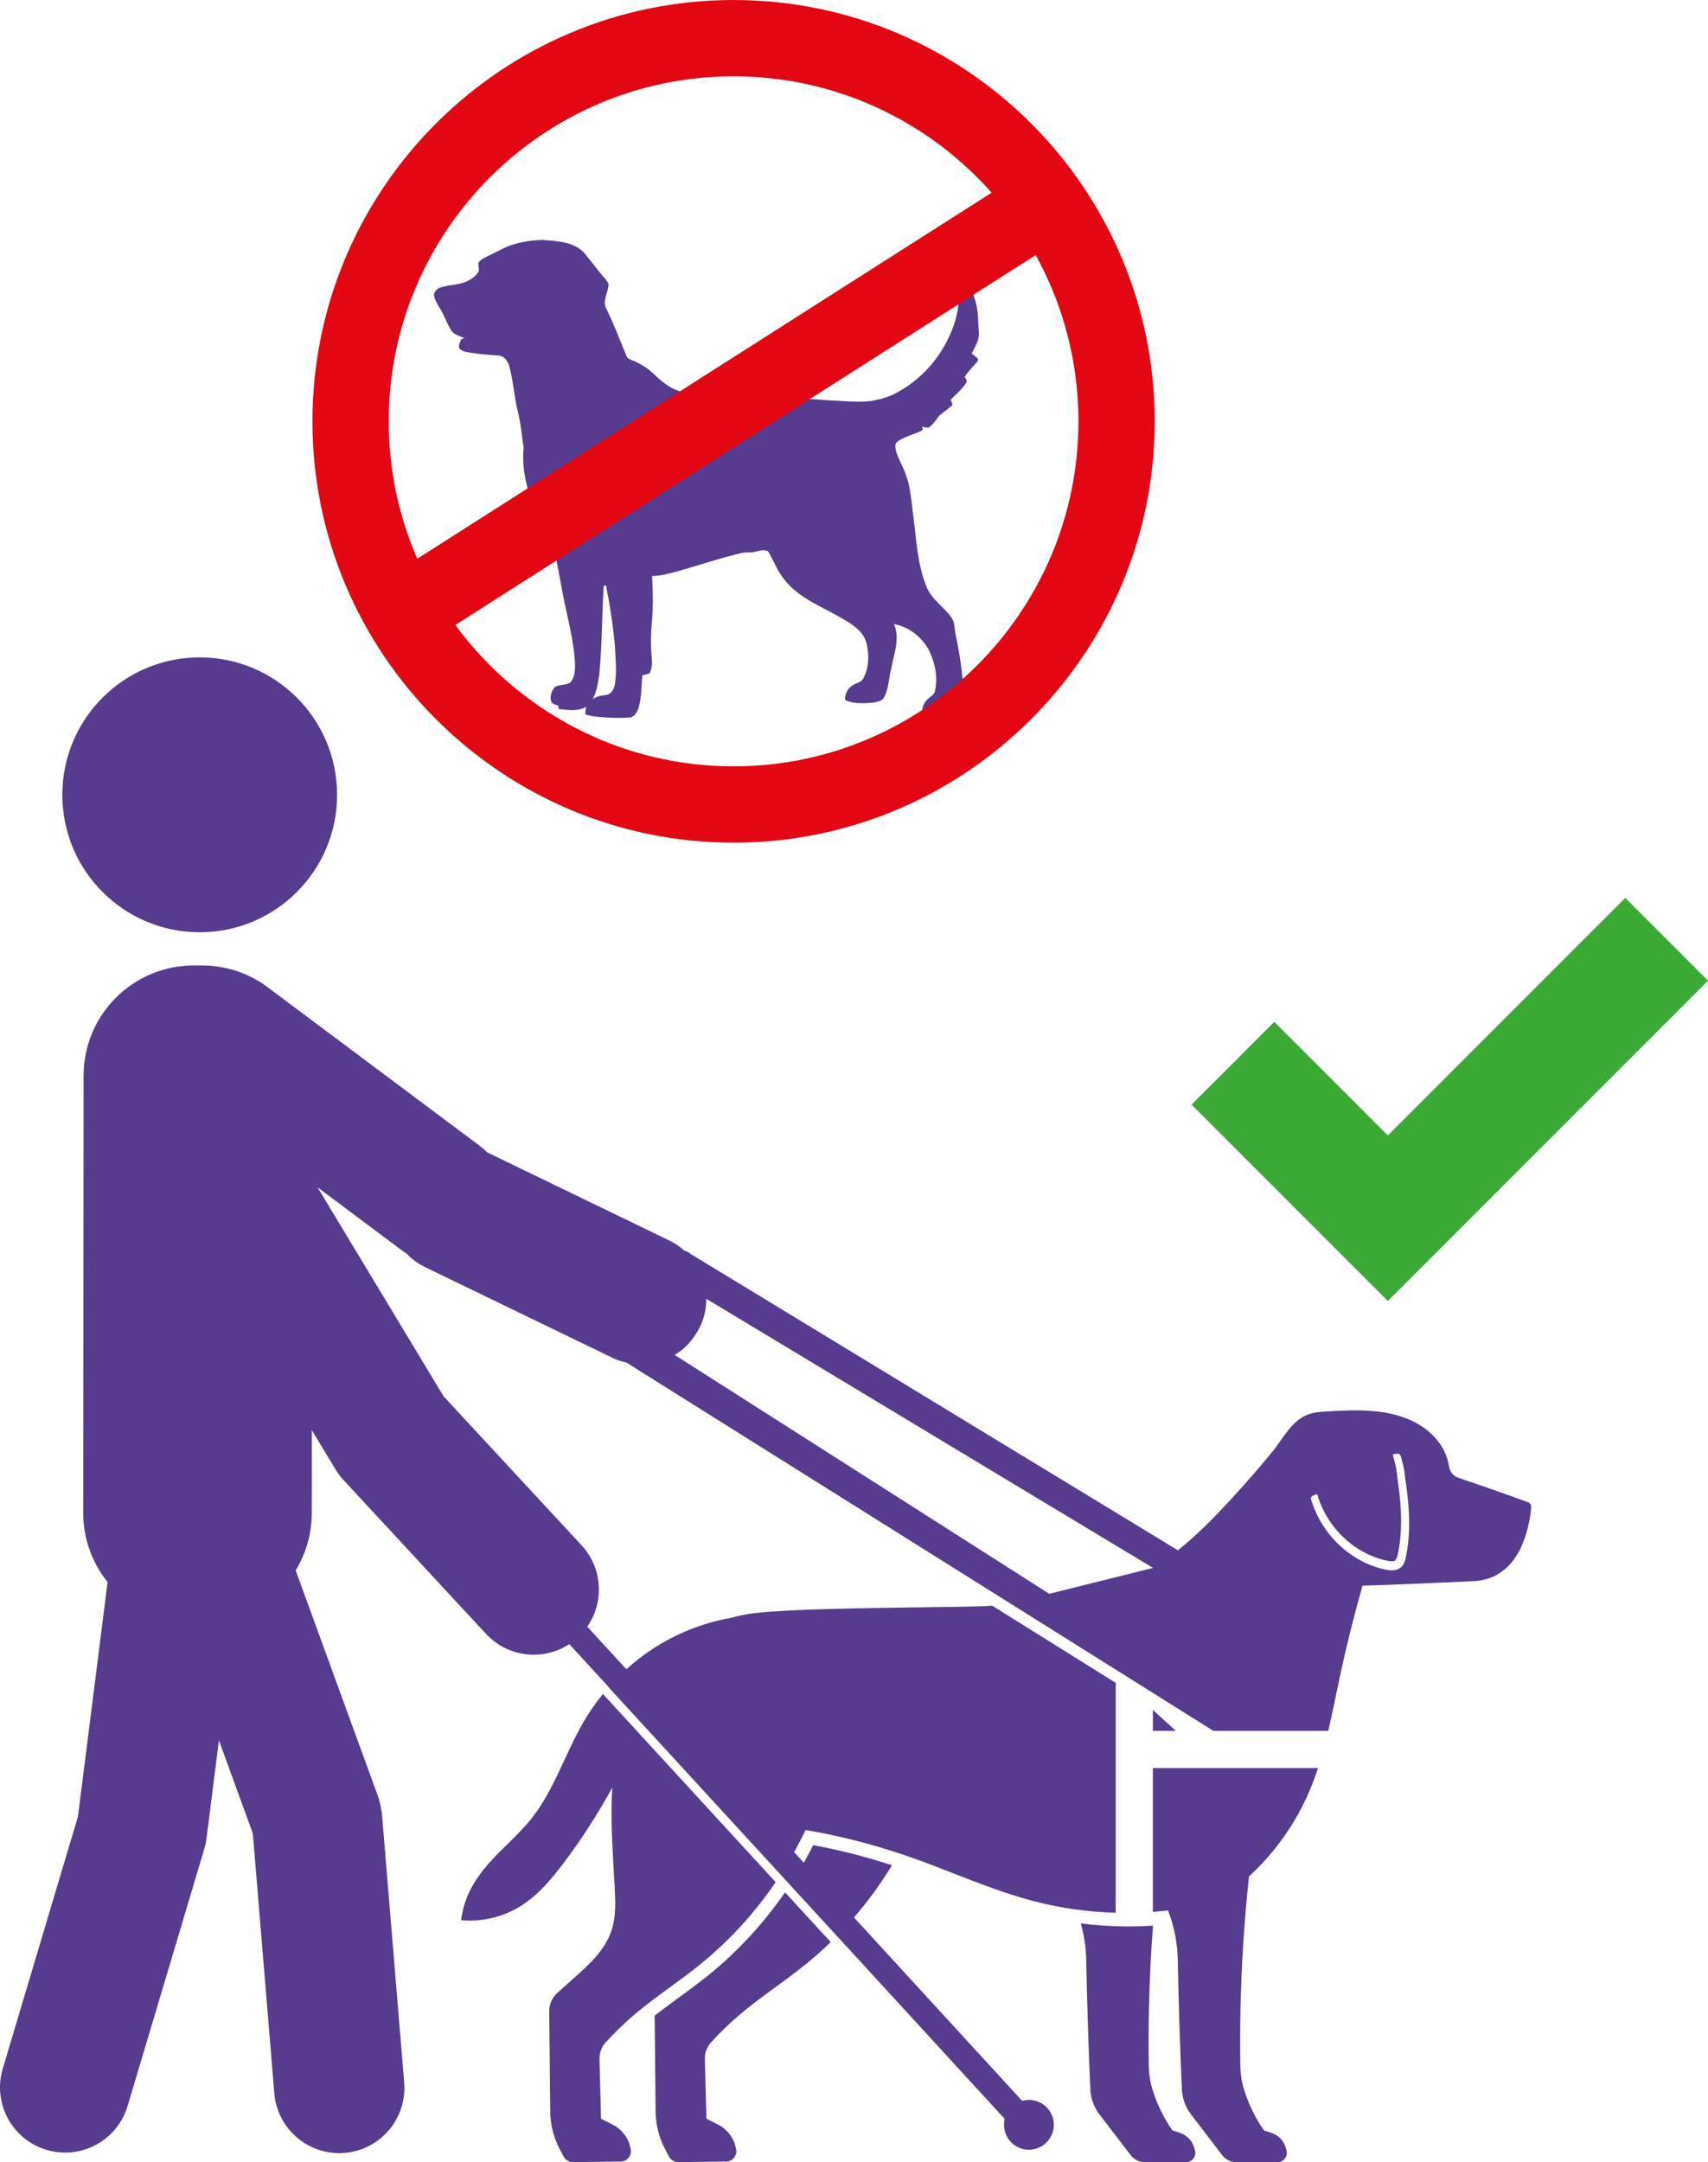 <?xml version="1.0" encoding="UTF-8"?>
<svg id="b" data-name="Calque 2" xmlns="http://www.w3.org/2000/svg" width="94.794mm" height="119.944mm" viewBox="0 0 268.708 339.998">
  <g id="c" data-name="Calque 1">
    <g>
      <path d="M80.597,38.485c1.594-.504,3.274-.732,4.943-.749,2.161.188,4.613.277,6.252,1.902,1.034,1.2,1.963,2.491,2.976,3.709.352.419.781.801.971,1.331-.03,1.301-1.032,2.612-.342,3.895,1.202,2.396,2.11,4.921,3.161,7.384.119.413.548.546.9.7,1.285.496,2.454,1.255,3.456,2.199,1.129,1.083,2.367,2.145,3.891,2.618,2.139.743,4.431.698,6.663.862,5.601.071,11.206.144,16.791.607,2.224.087,4.458.35,6.683.129,1.722-.265,3.424-.803,4.893-1.76,3.614-2.143,6.414-5.544,7.946-9.445.751-1.888,1.17-3.923,1.058-5.961-.004-.951-.21-1.886-.247-2.835,1.667,1.178,2.689,3.09,3.053,5.071.287,1.325.229,2.687.35,4.031.136,1.255-.607,2.339-1.127,3.414.326.267.652.536.979.805,0,.089.002.267.002.356-.696.826-1.483,1.58-2.068,2.495.119.285.431.607.235.929-.639,1.042-1.633,1.797-2.448,2.691.097.259.2.518.297.779-.68.694-1.54,1.182-2.228,1.862-.429.645-.89,1.279-1.532,1.734-.178-.006-.532-.018-.708-.024-.067-.055-.198-.16-.263-.212.004.16.016.478.02.637-1.273.672-2.738.949-3.932,1.771-.488.328-.382.965-.275,1.457.34,1.253,1.05,2.361,1.485,3.577.874,2.175.931,4.551,1.271,6.841.471,3.691.637,7.505,2.06,10.989.783,1.947,2.641,3.08,3.838,4.721.682.84.516,1.969.771,2.956.629,2.877,1.024,5.805,1.242,8.741-.02,1.255.263,2.77-.71,3.758-1.36,1.004-3.128.316-4.666.544-.465.138-.973-.134-1.095-.603-.239-.973.221-2.027,1.002-2.622.328-.283.743-.516.902-.943.53-2.003.152-4.142-.641-6.024-1.026-2.365-3.213-4.197-5.765-4.668,1,2.299-.036,4.749-.439,7.06-.429,1.586-.362,3.391-1.329,4.781-.793.534-1.827.542-2.752.597-1.066.036-2.159-.036-3.144-.48-.156-1.058.56-2.1,1.512-2.513.471-.235,1.062-.378,1.315-.892.927-1.665.951-3.709.528-5.526-.476-1.829-2.127-2.95-3.687-3.808-3.146-1.91-6.868-3.175-9.205-6.167-1.131-1.342-1.706-3.023-2.614-4.504-.969-.449-1.928.251-2.914.172-.836-.065-1.639.217-2.442.399-2.981.773-5.906,1.74-8.869,2.584-1.315.342-2.641.726-4.01.739.117,2.511.196,5.03-.055,7.537-.202,1.872-.15,3.762.016,5.635.065.72-.026,1.459-.338,2.117-.382.13-.769.247-1.163.336-.166,1.673-.101,3.385-.56,5.016-.204.639-.563,1.352-1.236,1.586-1.677.156-3.367.073-5.042-.069-.722-.077-1.455-.15-2.137-.417.004-.397.059-.789.148-1.172-1.299.759-2.889.48-4.314.36-.018-.134-.053-.403-.071-.536-.405-.168-.935-.239-1.143-.678-.192-.795.059-1.712.652-2.28.726-.388,1.641-.249,2.349-.674.755-.767.777-1.953.769-2.964-.188-3.853-1.303-7.57-1.991-11.343-.623-3.088-.981-6.275-2.27-9.18-.884-2.185-2.38-4.087-3.015-6.38-.656-2.289-1.089-4.7-.797-7.08-.336-1.809-.409-3.662-.884-5.447-.575-2.268-.712-4.62-1.271-6.888-.174-.945-.71-2.009-1.764-2.151-1.837-.095-3.677-.259-5.479-.639-.281-.2-.773-.287-.787-.702-.022-.439.206-.836.35-1.236.136-.04.403-.119.538-.16-.739-.332-1.657-.498-2.125-1.228-.629-1.026-1.01-2.181-1.623-3.215-.399-.71-.892-1.394-1.07-2.204-.061-.595.451-1.081.957-1.301.973-.289,1.985-.407,2.979-.587,1.206-.263,2.456-.846,3.086-1.963.158-.482-.186-.998.045-1.477.488-.563,1.22-.809,1.864-1.147,1.133-.51,2.187-1.204,3.389-1.558ZM94.989,92.122c-.318,4.692-.249,9.405-.728,14.085-.192,1.285-.411,2.598-1.018,3.764.621-.546,1.463-.595,2.24-.704.945-.295,1.305-1.346,1.319-2.246.253-1.754-.006-3.513-.047-5.269-.287-3.258-.777-6.497-1.42-9.704-.087.02-.259.057-.346.075Z" fill="#573b8f"/>
      <rect x="53.046" y="57.28" width="124.711" height="12" transform="translate(-15.928 71.91) rotate(-32.498)" fill="#e30613"/>
      <path d="M115.407,132.508c-36.532,0-66.253-29.721-66.253-66.254S78.875,0,115.407,0s66.254,29.721,66.254,66.254-29.722,66.254-66.254,66.254ZM115.407,12c-29.915,0-54.253,24.338-54.253,54.254s24.338,54.254,54.253,54.254,54.254-24.338,54.254-54.254-24.338-54.254-54.254-54.254Z" fill="#e30613"/>
      <polygon points="218.338 204.576 187.462 173.7 200.48 160.682 218.338 178.541 255.69 141.188 268.708 154.206 218.338 204.576" fill="#3aaa35"/>
      <g>
        <circle cx="31.419" cy="124.984" r="21.612" fill="#573b8f"/>
        <path d="M187.824,337.584c-.339-1.032-1.146-1.843-2.176-2.186l-1.213-.404c-.749-1.083-1.407-2.228-1.964-3.421-.446-.956-.829-1.942-1.143-2.949-.384-1.231-.578-2.514-.598-3.804-.046-3.028-.036-6.057.03-9.085.095-4.315.306-8.628.629-12.931-1.28.082-2.565.124-3.853.124-2.513,0-5.018-.157-7.497-.469.521,1.851.809,3.763.847,5.692.034,1.726.073,3.452.118,5.178.131,5.07.309,10.139.533,15.207.063,1.436.564,2.819,1.439,3.959l4.915,6.407c.531.692,1.353,1.097,2.224,1.097h6.466c1.003,0,1.712-.98,1.4-1.932l-.158-.482Z" fill="#573b8f"/>
        <path d="M99.696,316.883c3.342-2.849,7.056-5.231,10.469-7.994,4.562-3.693,8.559-8.074,11.861-12.927l-27.172-29.584c-1.141,1.408-2.181,2.897-3.091,4.463-2.878,4.954-4.574,10.613-8.135,15.101-2.069,2.608-4.696,4.72-6.876,7.236-1.338,1.544-2.513,3.251-3.279,5.144-.468,1.157-.781,2.377-.927,3.616,3.185.302,6.46-.449,9.195-2.109,2.816-1.709,4.986-4.289,6.966-6.921,2.822-3.751,5.369-7.708,7.618-11.828-.031.484-.055.968-.073,1.45-.176,4.807.209,9.615.46,14.419.116,2.218.195,4.495-.502,6.604-.524,1.587-1.469,3.008-2.571,4.264s-2.364,2.36-3.614,3.468c-.786.696-1.568,1.395-2.349,2.097-.817.735-1.281,1.785-1.27,2.884l.16,15.781c.021,2.067.537,4.098,1.506,5.924l.616,1.161c.283.533.839.863,1.442.855l7.539-.091c.975-.012,1.716-.881,1.573-1.846h0c-.252-1.696-1.307-3.166-2.834-3.946l-1.85-.946-.246-9.357c-.026-.976.322-1.927.979-2.649,1.377-1.514,2.85-2.941,4.407-4.269Z" fill="#573b8f"/>
        <path d="M240.39,236.225c-2.054-.753-4.113-1.49-6.179-2.21-1.588-.554-3.18-1.099-4.775-1.634-.789-.265-1.349-.956-1.47-1.78-.064-.436-.163-.867-.297-1.286-.747-2.343-2.557-4.254-4.699-5.462-1.265-.713-2.649-1.203-4.065-1.524-3.317-.753-6.766-.583-10.161-.381-1.033.062-2.085.13-3.048.508-.898.353-1.678.962-2.344,1.661-.665.699-1.226,1.49-1.785,2.276-.352.495-.705.988-1.058,1.482-2.334,2.857-4.759,5.64-7.269,8.343-2.483,2.674-5.079,5.291-7.929,7.56l-76.594-46.558c-.291-.265-.644-.443-1.02-.535-.707-.634-1.506-1.186-2.399-1.618l-28.662-13.866c-.366-.374-.765-.725-1.197-1.048l-32.893-24.581c-.268-.213-.542-.418-.823-.615l-.027-.02c-.435-.325-.888-.61-1.354-.856-2.524-1.439-5.443-2.262-8.556-2.265h-1.288c-9.572-.009-17.338,7.744-17.346,17.315l-.059,68.758c-.003,4.123,1.434,7.91,3.836,10.887l-4.667,36.886L.431,325.306c-1.619,5.423,1.466,11.133,6.889,12.752,5.424,1.619,11.133-1.466,12.752-6.89l12.048-40.363c.062-.209.115-.418.164-.627.092-.376.165-.761.215-1.154l1.943-15.357,5.332,14.622,3.383,40.88c.467,5.641,5.418,9.835,11.059,9.369,5.64-.467,9.835-5.418,9.368-11.059l-3.474-41.98c-.038-.453-.107-.896-.2-1.328-.103-.6-.258-1.199-.473-1.791l-12.924-35.445c1.605-2.625,2.532-5.71,2.535-9.012l.011-13.036,3.722,6.17c.4.664.866,1.263,1.381,1.801.015.016.028.033.043.049l22.25,24.007c3.445,3.717,9.004,4.301,13.109,1.62l6.207,6.765c-.007.008-.015.017-.022.025l27.055,29.456,1.493,1.626,7.358,8.011s.002-.002.003-.003l26.406,28.782c-.104.43-.138.884-.087,1.349.234,2.15,2.167,3.703,4.317,3.469,2.15-.234,3.703-2.167,3.469-4.317-.234-2.15-2.167-3.702-4.317-3.468-.22.024-.434.067-.641.125l-26.457-28.837c2.218-2.565,4.224-5.314,5.982-8.214-4.05-1.318-8.204-2.378-12.391-3.159-.47.935-.969,1.857-1.487,2.767l-1.523-1.66c.634-1.145,1.241-2.305,1.797-3.489,5.43.922,10.784,2.292,15.989,4.092,6.717,2.324,13.198,5.366,20.081,7.138,4.158,1.071,8.435,1.663,12.727,1.781v-36.148l-19.432-12.14c-3.238.337-23.834.187-34.308.904-1.382.095-2.765.206-4.132.43-.879.144-1.749.337-2.608.576h0c-4.427.782-8.691,2.475-12.449,4.943-1.433.941-2.781,2.004-4.052,3.153l-6.15-6.703c2.686-3.867,2.427-9.21-.906-12.805l-21.701-23.414-19.827-32.865,13.211,9.873c.248.185.502.355.76.514.83.876,1.827,1.621,2.978,2.177l29.466,14.254c.709.343,1.441.568,2.178.738l92.341,57.915h18.073c.654-2.784,1.2-5.602,1.796-8.396,1.035-4.851,2.236-9.667,3.595-14.437,5.436-.15,12.382-.483,16.298-.654.429-.019.858-.038,1.288-.059,1.717-.082,3.375-.691,4.702-1.783.332-.273.644-.57.933-.889,1.184-1.31,1.95-2.951,2.477-4.636.436-1.395.721-2.838.847-4.294.03-.351-.18-.678-.511-.799ZM181.373,246.558l-16.299,4.064-58.944-37.573c.518-.313,1.019-.656,1.479-1.06,0,0,1.417-1.187,2.452-3.231.737-1.454,1.064-3.001,1.053-4.527l70.281,42.313c-.008.005-.015.01-.023.014ZM221.151,244.965c-.092.431-.218.924-.56,1.309-.317.356-.793.585-1.34.642-.104.011-.207.016-.308.016-.344,0-.675-.056-.986-.119-1.836-.374-3.678-1.169-5.328-2.301-3.042-2.087-5.3-5.182-6.357-8.716-.079-.265.071-.545.337-.624.265-.079.574-.355.653-.09.992,3.315,3.11,6.219,5.964,8.177,1.539,1.056,3.255,1.798,4.961,2.145.324.066.668.122.989.089.294-.031.256-.085.405-.252.18-.202.261-.531.329-.851.669-3.148.687-6.664.058-11.066-.363-2.541-.145-1.999-.826-4.474-.073-.267.345-.176.612-.249.266-.073.543.083.617.35.693,2.516.483,2.016.852,4.598.647,4.522.625,8.15-.069,11.416Z" fill="#573b8f"/>
        <path d="M181.373,300.637c.798-.059,1.594-.133,2.389-.225.011.029.021.057.032.086.933,2.447,1.443,5.034,1.494,7.653.034,1.726.073,3.452.118,5.178.131,5.07.309,10.14.533,15.207.063,1.436.564,2.819,1.439,3.959l4.915,6.407c.531.692,1.353,1.097,2.225,1.097h6.466c1.003,0,1.712-.98,1.4-1.932l-.17-.518c-.331-1.009-1.12-1.802-2.128-2.138l-1.249-.416c-.749-1.083-1.407-2.228-1.964-3.421-.446-.956-.829-1.942-1.143-2.949-.384-1.231-.578-2.514-.598-3.804-.046-3.028-.036-6.057.03-9.085.152-6.906.597-13.805,1.334-20.674,4.007-3.684,7.247-8.206,9.412-13.202.545-1.257,1.021-2.537,1.446-3.835h-25.981v22.612Z" fill="#573b8f"/>
        <polygon points="181.373 272.173 184.983 272.173 181.373 268.882 181.373 272.173" fill="#573b8f"/>
        <path d="M111.507,310.546c-1.571,1.272-3.21,2.469-4.795,3.627-1.236.903-2.499,1.827-3.723,2.782l.153,15.091c.021,2.067.537,4.098,1.506,5.924l.616,1.161c.282.533.839.863,1.442.855l7.54-.091c.975-.012,1.716-.881,1.573-1.846h0c-.252-1.696-1.307-3.166-2.834-3.946l-1.85-.946-.246-9.357c-.026-.976.322-1.927.979-2.649,1.377-1.514,2.85-2.941,4.407-4.269,3.342-2.849,7.056-5.231,10.469-7.994,1.366-1.106,2.682-2.275,3.945-3.497l-7.186-7.823c-3.367,4.863-7.408,9.265-11.994,12.978Z" fill="#573b8f"/>
      </g>
    </g>
  </g>
</svg>